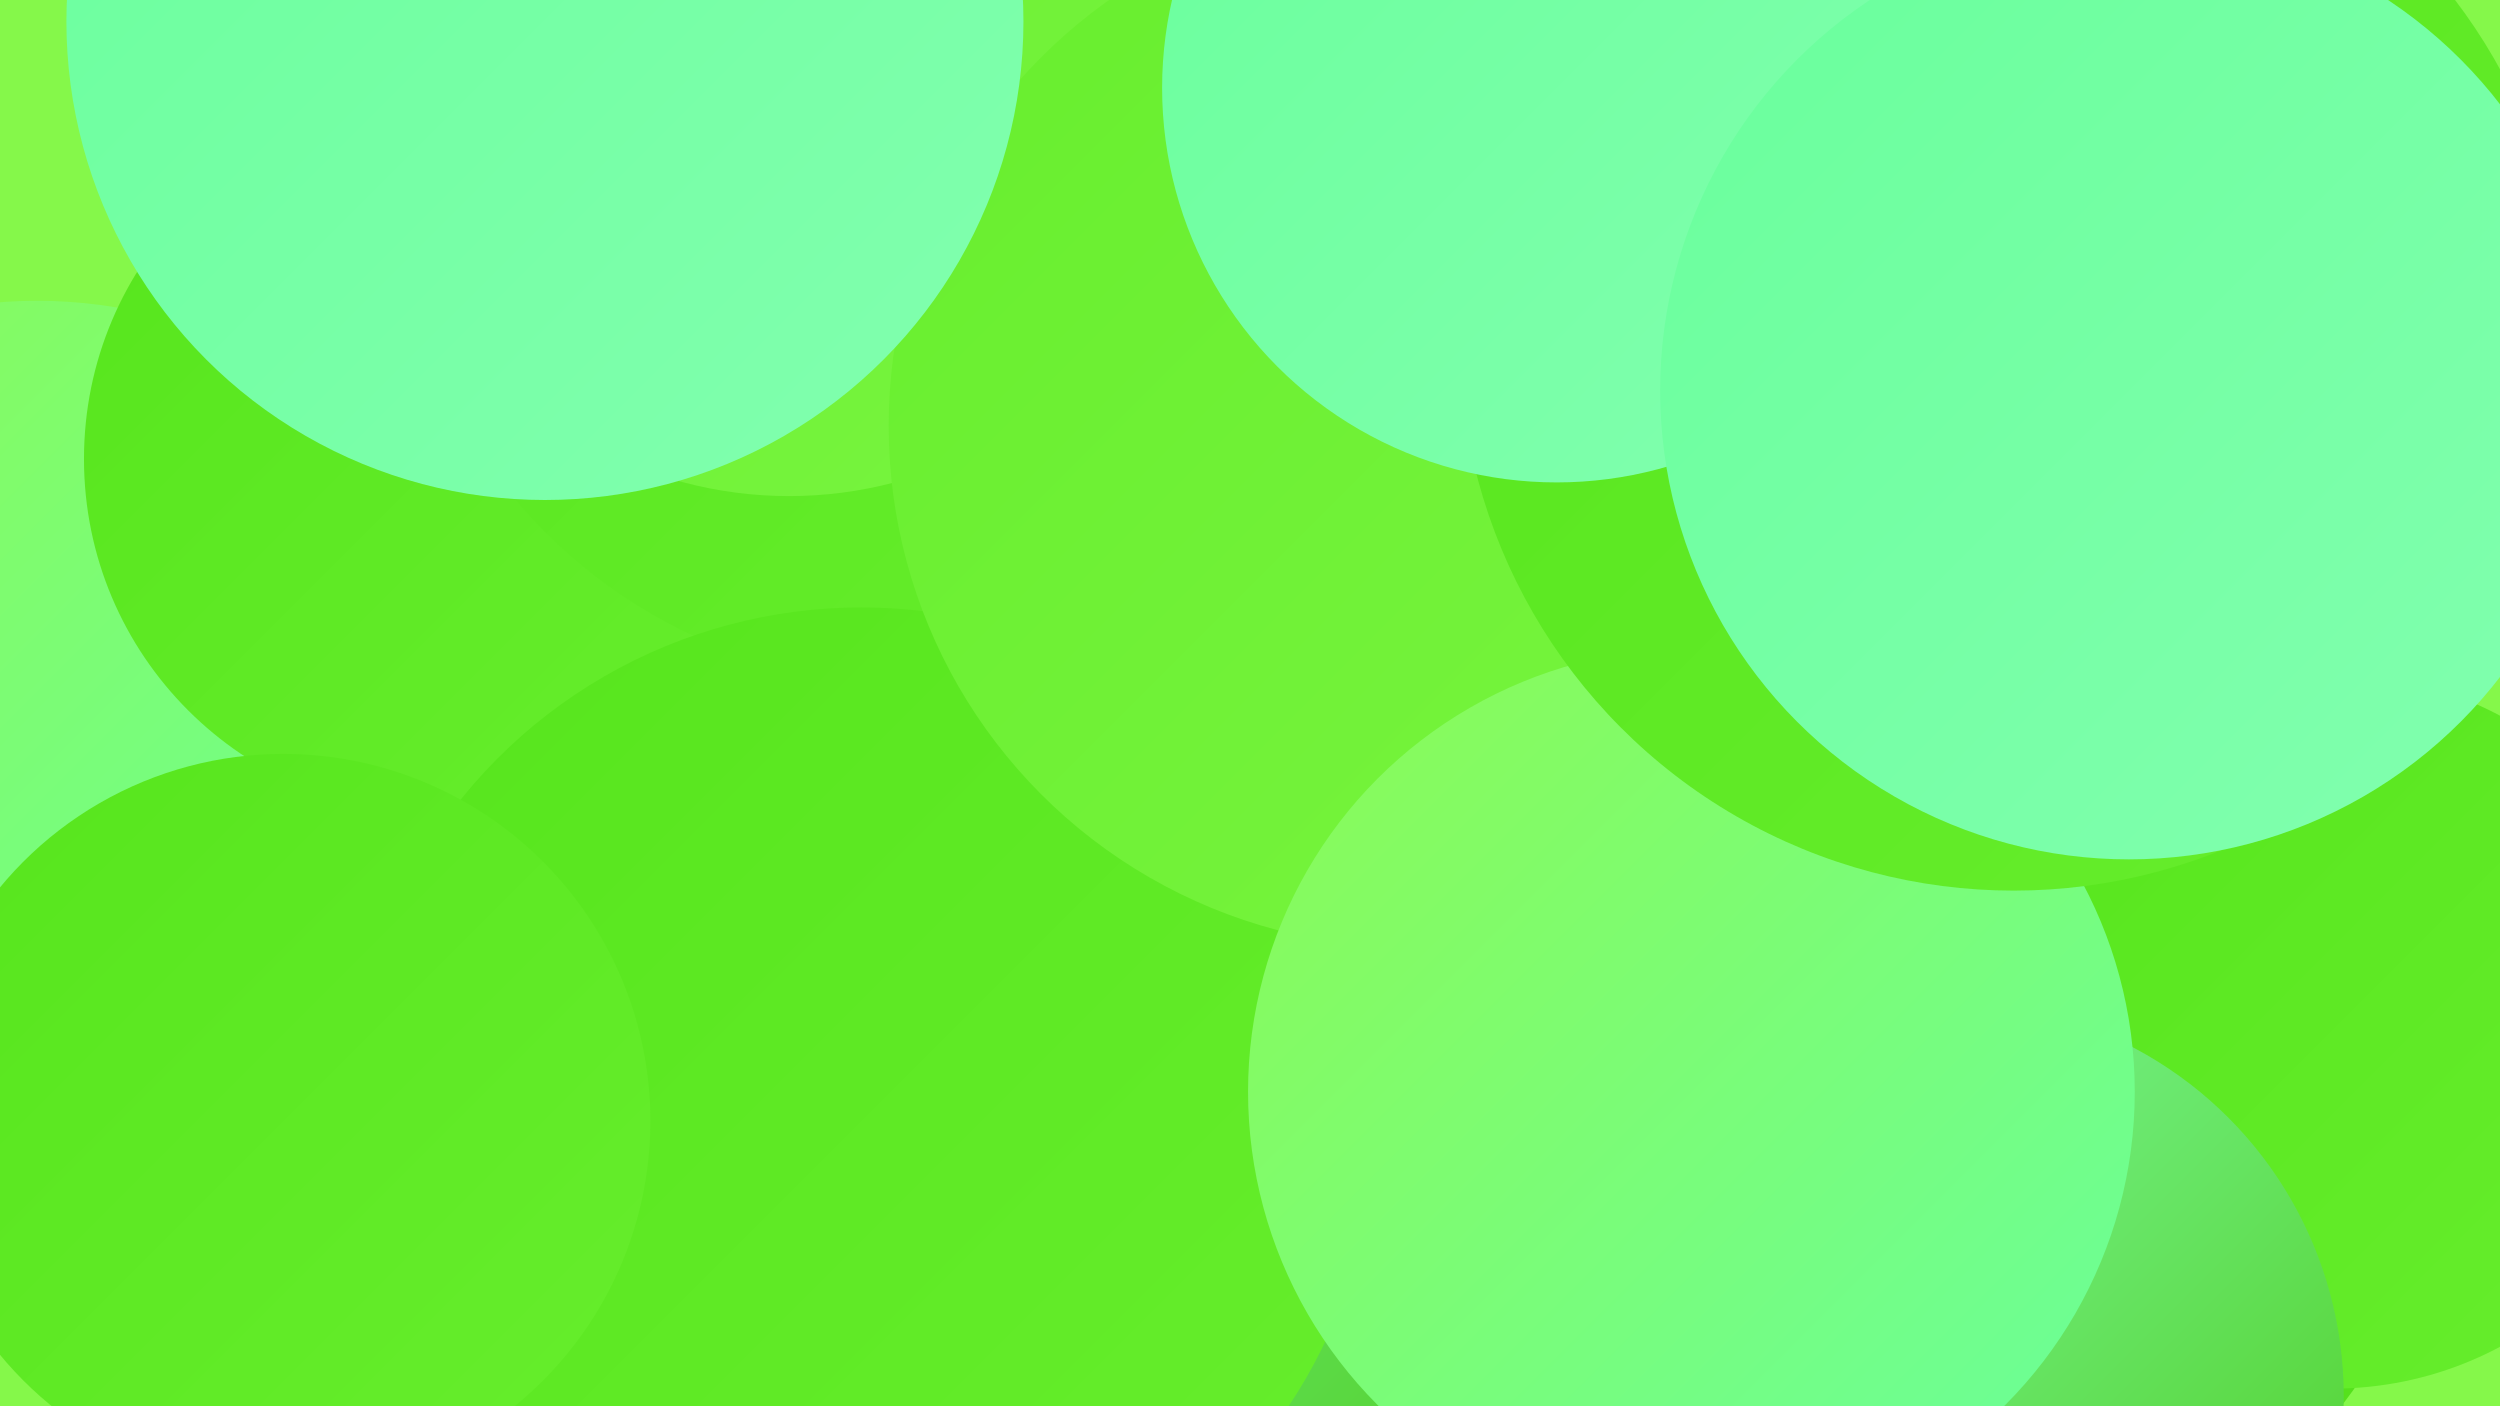 <?xml version="1.0" encoding="UTF-8"?><svg width="1280" height="720" xmlns="http://www.w3.org/2000/svg"><defs><linearGradient id="grad0" x1="0%" y1="0%" x2="100%" y2="100%"><stop offset="0%" style="stop-color:#4dcb1d;stop-opacity:1" /><stop offset="100%" style="stop-color:#56e51c;stop-opacity:1" /></linearGradient><linearGradient id="grad1" x1="0%" y1="0%" x2="100%" y2="100%"><stop offset="0%" style="stop-color:#56e51c;stop-opacity:1" /><stop offset="100%" style="stop-color:#67ee2d;stop-opacity:1" /></linearGradient><linearGradient id="grad2" x1="0%" y1="0%" x2="100%" y2="100%"><stop offset="0%" style="stop-color:#67ee2d;stop-opacity:1" /><stop offset="100%" style="stop-color:#79f540;stop-opacity:1" /></linearGradient><linearGradient id="grad3" x1="0%" y1="0%" x2="100%" y2="100%"><stop offset="0%" style="stop-color:#79f540;stop-opacity:1" /><stop offset="100%" style="stop-color:#8bfa54;stop-opacity:1" /></linearGradient><linearGradient id="grad4" x1="0%" y1="0%" x2="100%" y2="100%"><stop offset="0%" style="stop-color:#8bfa54;stop-opacity:1" /><stop offset="100%" style="stop-color:#69ff9c;stop-opacity:1" /></linearGradient><linearGradient id="grad5" x1="0%" y1="0%" x2="100%" y2="100%"><stop offset="0%" style="stop-color:#69ff9c;stop-opacity:1" /><stop offset="100%" style="stop-color:#82ffaf;stop-opacity:1" /></linearGradient><linearGradient id="grad6" x1="0%" y1="0%" x2="100%" y2="100%"><stop offset="0%" style="stop-color:#82ffaf;stop-opacity:1" /><stop offset="100%" style="stop-color:#4dcb1d;stop-opacity:1" /></linearGradient></defs><rect width="1280" height="720" fill="#85f84a" /><circle cx="941" cy="30" r="184" fill="url(#grad1)" /><circle cx="950" cy="123" r="273" fill="url(#grad3)" /><circle cx="487" cy="640" r="269" fill="url(#grad6)" /><circle cx="1016" cy="577" r="232" fill="url(#grad0)" /><circle cx="19" cy="397" r="243" fill="url(#grad4)" /><circle cx="225" cy="235" r="182" fill="url(#grad1)" /><circle cx="466" cy="86" r="264" fill="url(#grad1)" /><circle cx="404" cy="43" r="211" fill="url(#grad2)" /><circle cx="441" cy="574" r="263" fill="url(#grad1)" /><circle cx="1048" cy="504" r="233" fill="url(#grad3)" /><circle cx="821" cy="222" r="284" fill="url(#grad5)" /><circle cx="145" cy="574" r="188" fill="url(#grad1)" /><circle cx="1194" cy="528" r="183" fill="url(#grad1)" /><circle cx="722" cy="218" r="267" fill="url(#grad2)" /><circle cx="998" cy="715" r="202" fill="url(#grad6)" /><circle cx="866" cy="559" r="227" fill="url(#grad4)" /><circle cx="1031" cy="172" r="284" fill="url(#grad1)" /><circle cx="797" cy="45" r="202" fill="url(#grad5)" /><circle cx="1090" cy="200" r="240" fill="url(#grad5)" /><circle cx="279" cy="11" r="245" fill="url(#grad5)" /></svg>